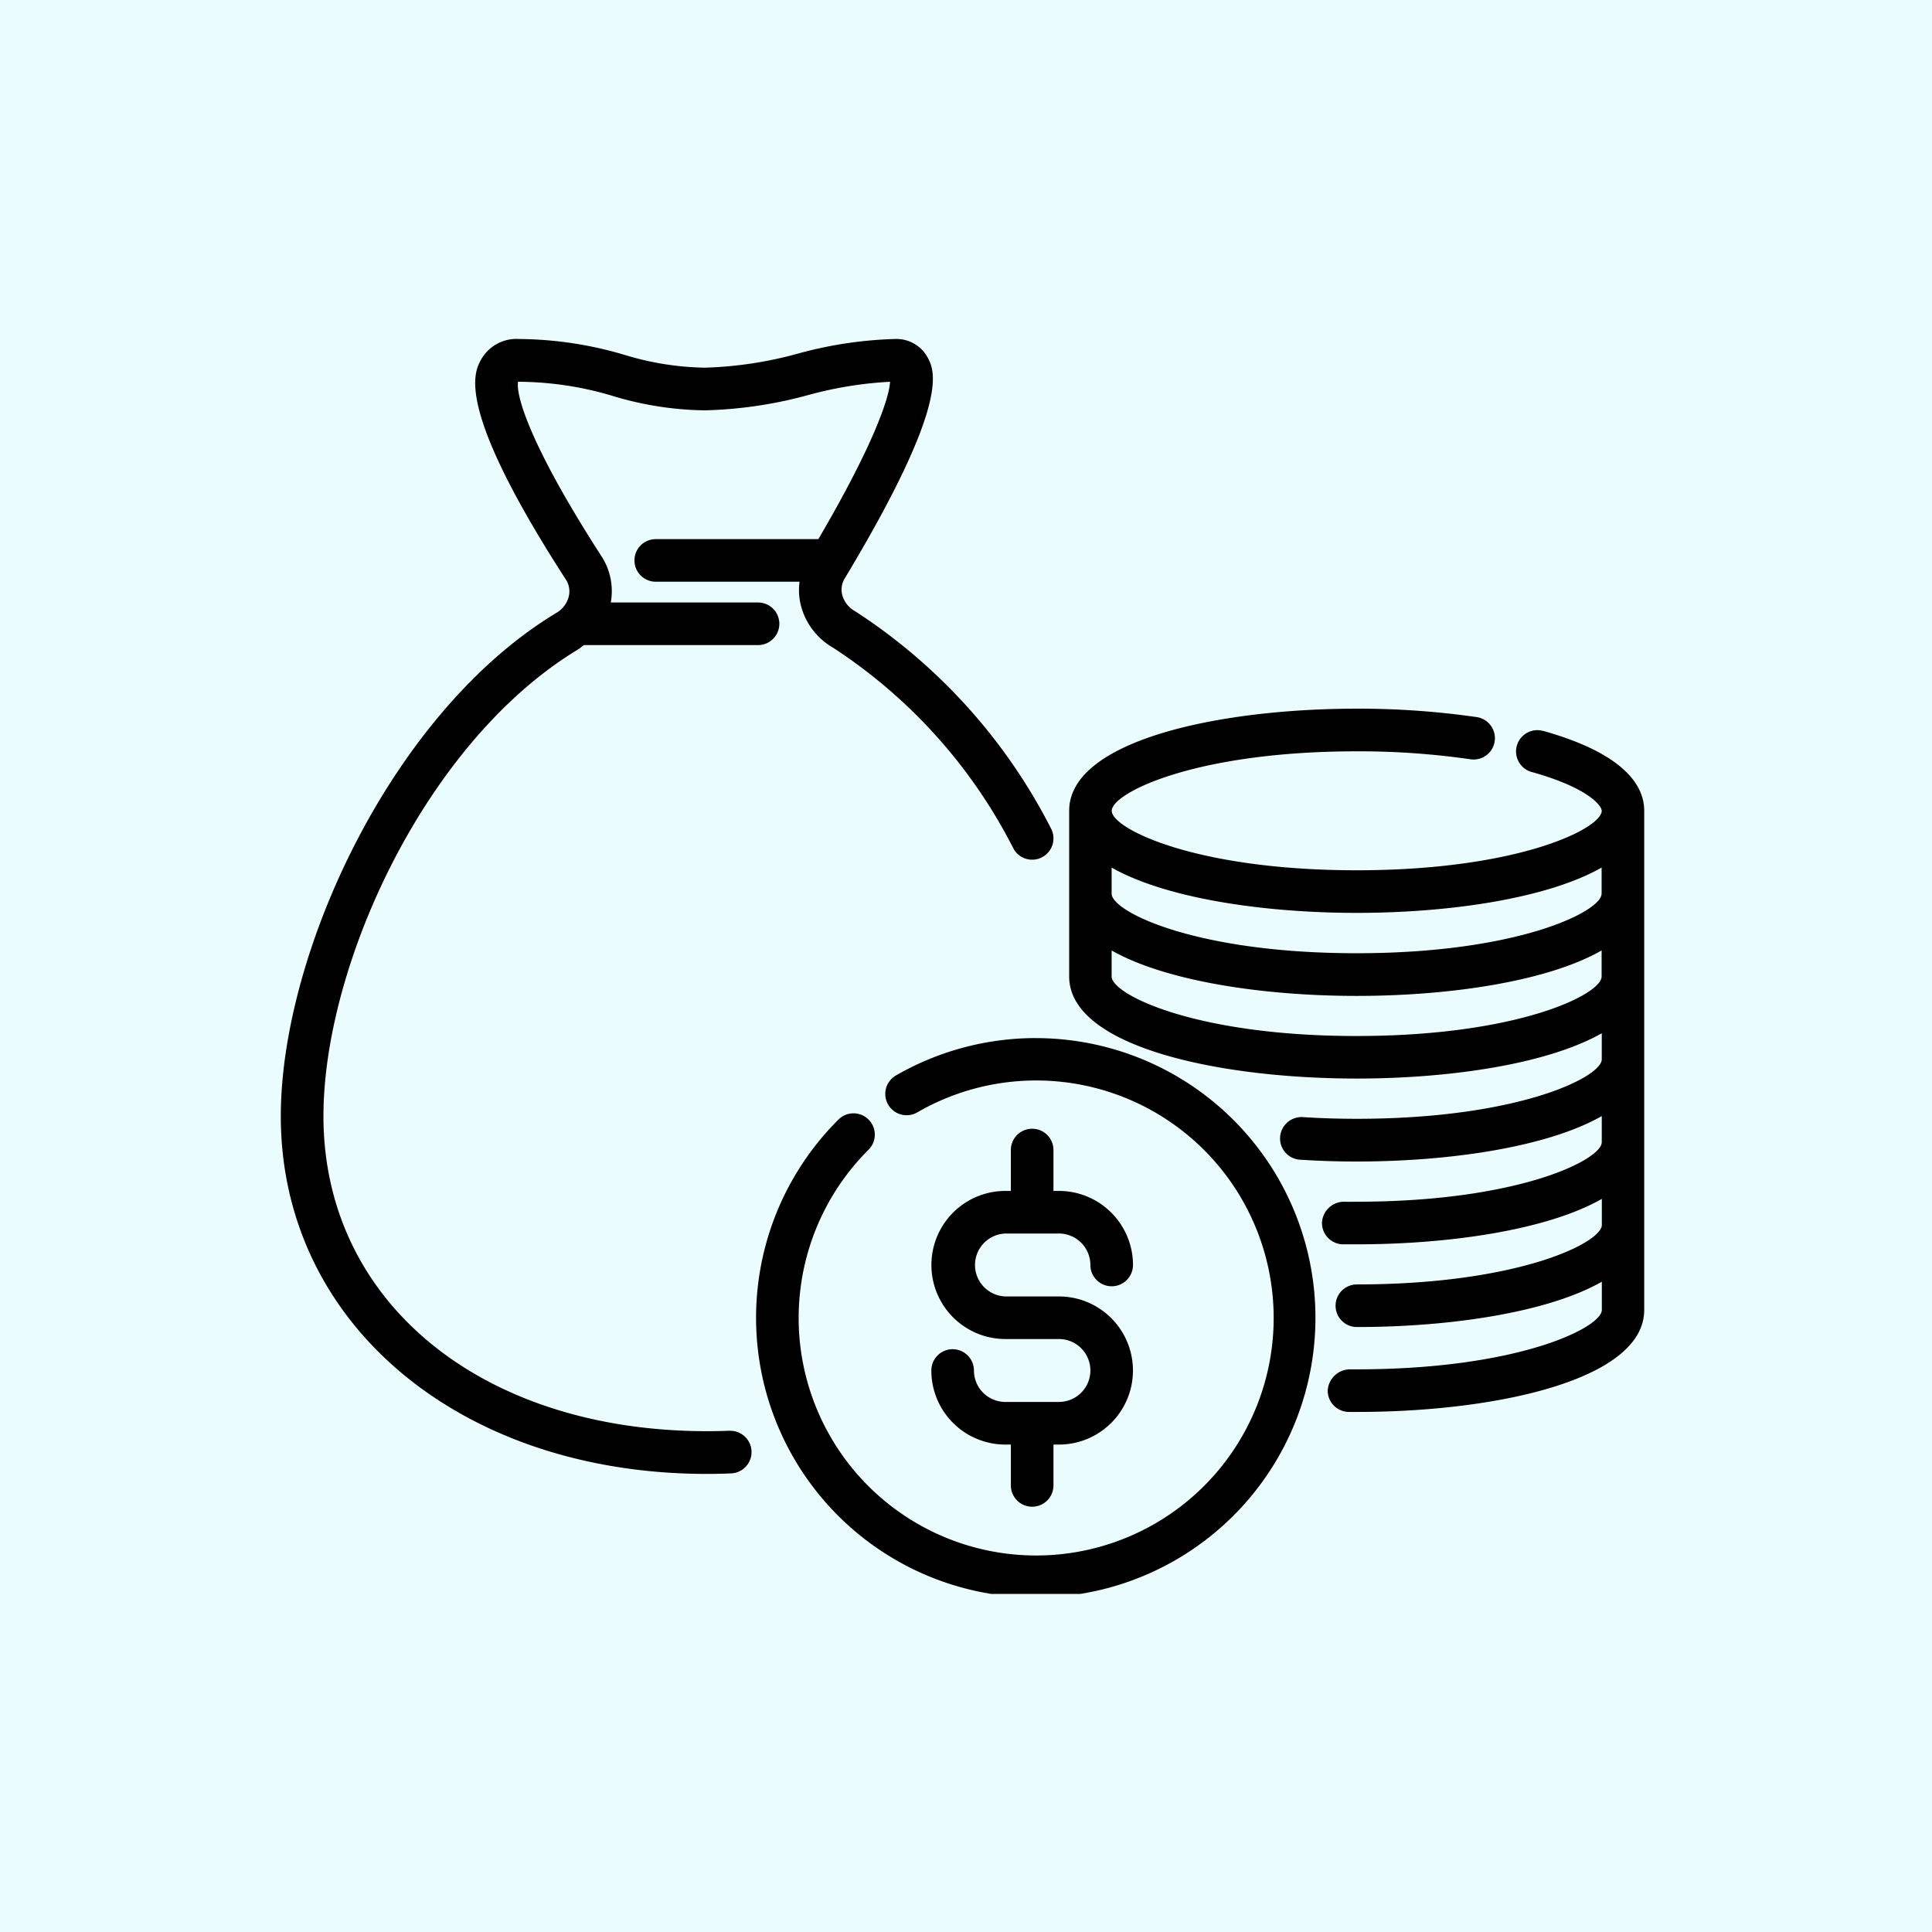 <svg xmlns="http://www.w3.org/2000/svg" xmlns:xlink="http://www.w3.org/1999/xlink" width="120" height="120" viewBox="0 0 120 120">
  <defs>
    <clipPath id="clip-path">
      <rect id="Rectangle_9688" data-name="Rectangle 9688" width="100" height="100" transform="translate(1227.479 3082.479)" stroke="#707070" stroke-width="1"/>
    </clipPath>
    <clipPath id="clip-path-2">
      <rect id="Rectangle_9687" data-name="Rectangle 9687" width="86" height="78" transform="translate(-0.147 -0.229)" stroke="#707070" stroke-width="1"/>
    </clipPath>
  </defs>
  <g id="Group_88199" data-name="Group 88199" transform="translate(-1324 -5306)">
    <rect id="Rectangle_10451" data-name="Rectangle 10451" width="120" height="120" transform="translate(1324 5306)" fill="#ebfcff"/>
    <g id="Mask_Group_790" data-name="Mask Group 790" transform="translate(106.521 2233.521)" clip-path="url(#clip-path)">
      <g id="Mask_Group_787" data-name="Mask Group 787" transform="translate(1234.626 3093.708)" clip-path="url(#clip-path-2)">
        <g id="noun-money-4812925" transform="translate(0.298 -0.177)">
          <path id="Path_389" data-name="Path 389" d="M282.565,308.65a17.384,17.384,0,0,0-8.685,2.322,1.324,1.324,0,1,0,1.325,2.293,14.752,14.752,0,1,1-3.027,2.32,1.323,1.323,0,1,0-1.867-1.875,17.372,17.372,0,1,0,12.255-5.058Z" transform="translate(-235.677 -265.225)"/>
          <path id="Path_390" data-name="Path 390" d="M345.1,362.88h-3.322a1.954,1.954,0,0,1-1.958-1.953,1.323,1.323,0,0,0-2.646,0,4.6,4.6,0,0,0,4.6,4.6h.34v2.537a1.323,1.323,0,0,0,2.646,0v-2.537h.337a4.6,4.6,0,1,0,0-9.2h-3.318a1.955,1.955,0,0,1,0-3.908H345.1a1.955,1.955,0,0,1,1.953,1.953,1.323,1.323,0,0,0,2.646,0,4.605,4.605,0,0,0-4.6-4.6h-.34v-2.539h0a1.323,1.323,0,0,0-2.646,0v2.539h-.335a4.6,4.6,0,0,0,0,9.2H345.1a1.953,1.953,0,1,1,0,3.906Z" transform="translate(-296.772 -296.854)"/>
          <path id="Path_391" data-name="Path 391" d="M423.176,174.713a1.323,1.323,0,0,0-.706,2.549c3.58.995,4.386,2.117,4.386,2.421,0,1.1-5.178,3.694-15.215,3.694s-15.218-2.59-15.218-3.694,5.176-3.694,15.218-3.694a48.206,48.206,0,0,1,7.1.5,1.325,1.325,0,0,0,.39-2.62,51.3,51.3,0,0,0-7.487-.529c-8.6,0-17.865,1.985-17.865,6.34v10.294c0,4.356,9.26,6.34,17.865,6.34,5.783,0,11.852-.9,15.215-2.814v1.62c0,1.1-5.178,3.694-15.215,3.694-1.152,0-2.274-.035-3.352-.106a1.337,1.337,0,0,0-1.411,1.235,1.321,1.321,0,0,0,1.235,1.411c1.138.074,2.318.113,3.528.113,5.783,0,11.852-.9,15.215-2.823v1.62c0,1.1-5.178,3.7-15.215,3.7,0,0-.552.011-.8,0a1.375,1.375,0,0,0-1.362,1.283,1.327,1.327,0,0,0,1.285,1.363h.882c5.783,0,11.852-.9,15.215-2.823v1.62c0,1.1-5.178,3.694-15.215,3.694h0a1.323,1.323,0,0,0,0,2.646c5.783,0,11.852-.9,15.215-2.814v1.748c0,1.1-5.178,3.694-15.215,3.694h-.475a1.4,1.4,0,0,0-1.337,1.309,1.325,1.325,0,0,0,1.309,1.337h.5c8.59.005,17.85-1.979,17.85-6.335v-31.01c0-1.464-1.1-3.514-6.321-4.969Zm-11.541,11.311c5.783,0,11.852-.9,15.215-2.814v1.62c0,1.1-5.178,3.7-15.215,3.7s-15.218-2.591-15.218-3.7v-1.62C399.781,185.122,405.857,186.024,411.635,186.024Zm0,7.648c-10.042,0-15.218-2.59-15.218-3.694v-1.62c3.365,1.913,9.432,2.823,15.218,2.823s11.852-.9,15.215-2.823v1.62C426.85,191.082,421.672,193.671,411.635,193.671Z" transform="translate(-344.816 -150.375)"/>
          <path id="Path_392" data-name="Path 392" d="M97.877,89.294c-.465.018-.935.028-1.411.028-14.025,0-23.817-8.046-23.817-19.566,0-9.394,6.351-23.287,15.823-28.994.129-.079.236-.177.353-.265H99.642a1.323,1.323,0,0,0,0-2.646H90.495a3.967,3.967,0,0,0-.575-2.869c-4.472-6.928-5.342-10.045-5.18-10.853h0a.089.089,0,0,0,.056.012,20.65,20.65,0,0,1,5.863.893,20.457,20.457,0,0,0,5.67.882,26.656,26.656,0,0,0,6.427-.949,23.967,23.967,0,0,1,5.086-.826c-.048,1-1.035,3.941-4.453,9.774h-10.1a1.323,1.323,0,0,0,0,2.646h8.931a3.935,3.935,0,0,0,.084,1.477,4.251,4.251,0,0,0,2,2.622,32.38,32.38,0,0,1,11.2,12.471,1.323,1.323,0,1,0,2.324-1.265,35.029,35.029,0,0,0-12.173-13.484,1.637,1.637,0,0,1-.782-.994,1.342,1.342,0,0,1,.161-1.043c6.64-11.048,5.568-12.944,5.116-13.761h0a2.212,2.212,0,0,0-2-1.1,25.253,25.253,0,0,0-6,.9,24.268,24.268,0,0,1-5.822.882,17.984,17.984,0,0,1-4.993-.8,23.5,23.5,0,0,0-6.54-.981,2.513,2.513,0,0,0-2.355,1.279c-.445.817-1.627,2.987,5.255,13.646a1.336,1.336,0,0,1,.193,1.059A1.644,1.644,0,0,1,87.11,38.5C76.884,44.665,70,59.642,70,69.756c0,12.87,11.132,22.22,26.463,22.22q.762,0,1.514-.032a1.324,1.324,0,0,0-.1-2.646Z" transform="translate(-70.004 -21.481)"/>
        </g>
      </g>
    </g>
  </g>
</svg>
